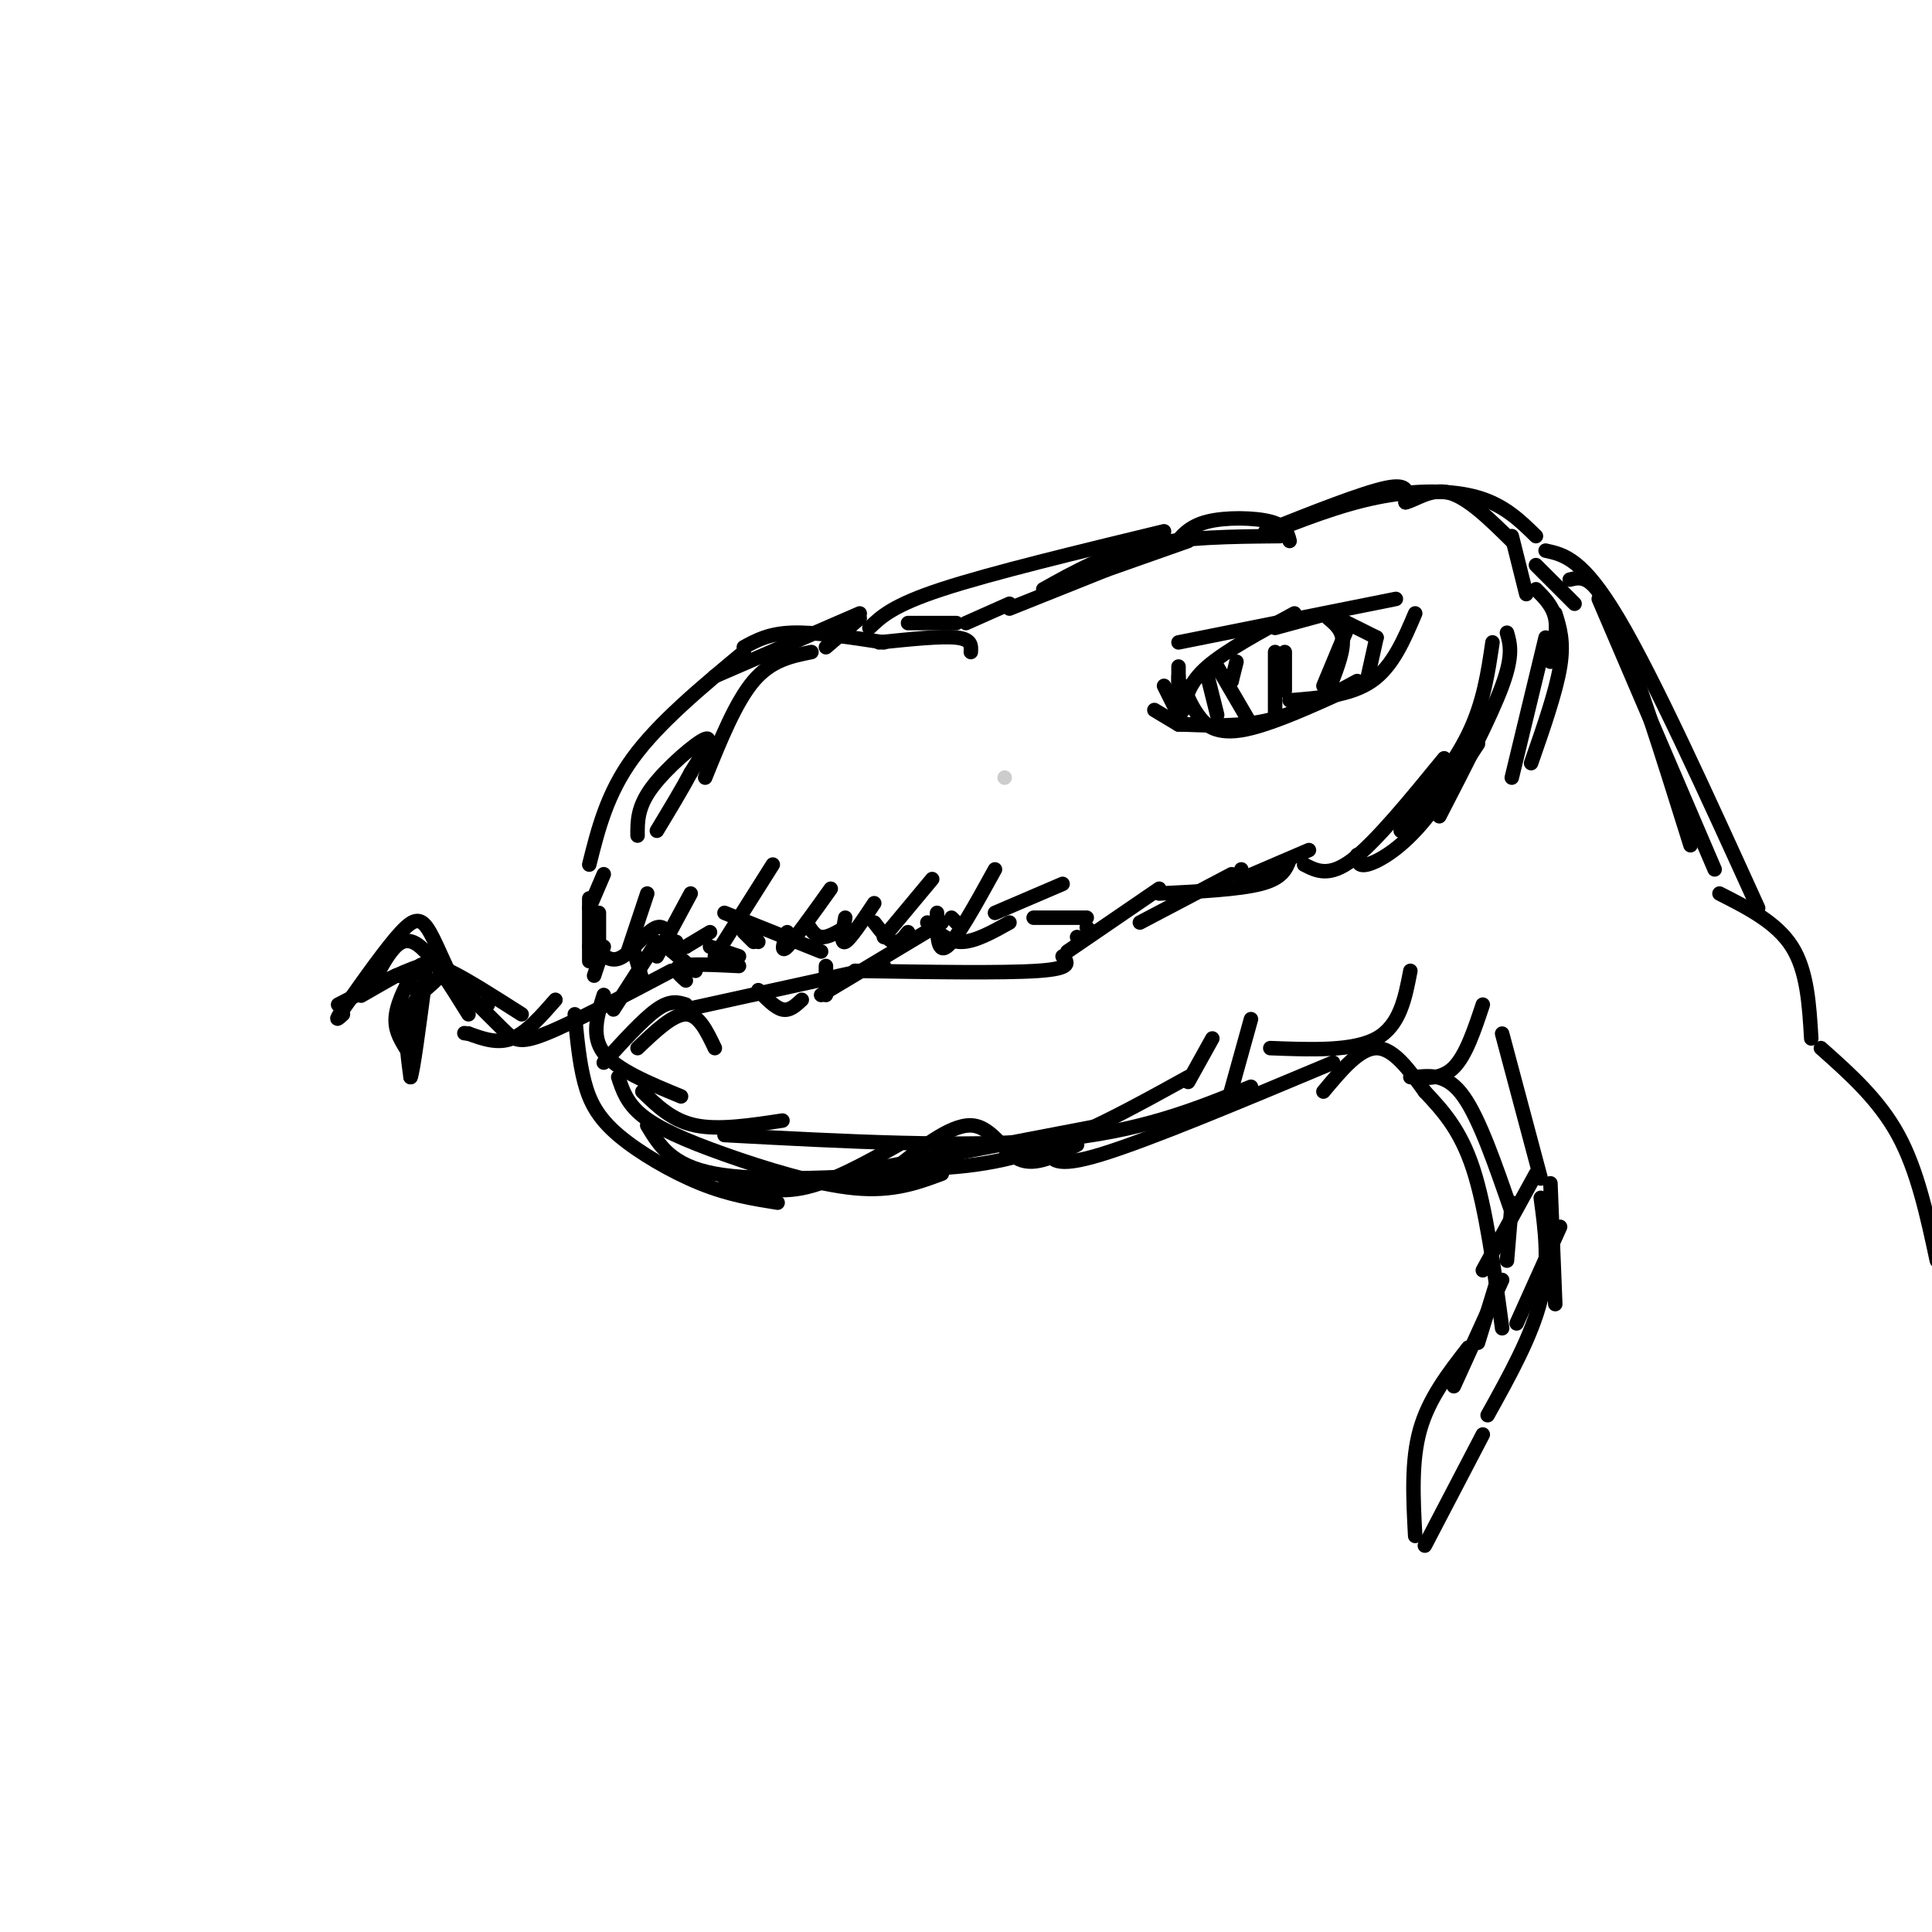<svg viewBox='0 0 400 400' version='1.1' xmlns='http://www.w3.org/2000/svg' xmlns:xlink='http://www.w3.org/1999/xlink'><g fill='none' stroke='rgb(204,204,204)' stroke-width='3' stroke-linecap='round' stroke-linejoin='round'><path d='M208,161c0.000,0.000 0.000,0.000 0,0'/></g>
<g fill='none' stroke='rgb(0,0,0)' stroke-width='3' stroke-linecap='round' stroke-linejoin='round'><path d='M122,179c1.833,-7.333 3.667,-14.667 9,-22c5.333,-7.333 14.167,-14.667 23,-22'/><path d='M154,134c2.583,-1.417 5.167,-2.833 10,-3c4.833,-0.167 11.917,0.917 19,2'/><path d='M188,129c0.000,0.000 10.000,0.000 10,0'/><path d='M180,130c2.417,-2.333 4.833,-4.667 15,-8c10.167,-3.333 28.083,-7.667 46,-12'/><path d='M216,122c6.417,-3.583 12.833,-7.167 21,-9c8.167,-1.833 18.083,-1.917 28,-2'/><path d='M261,111c8.067,-3.200 16.133,-6.400 24,-8c7.867,-1.600 15.533,-1.600 21,0c5.467,1.600 8.733,4.800 12,8'/><path d='M244,133c0.000,0.000 45.000,-9.000 45,-9'/><path d='M244,138c0.000,0.000 0.000,4.000 0,4'/><path d='M244,140c0.000,0.000 0.000,4.000 0,4'/><path d='M245,142c0.756,1.956 1.511,3.911 3,6c1.489,2.089 3.711,4.311 10,3c6.289,-1.311 16.644,-6.156 27,-11'/><path d='M293,127c-2.333,5.500 -4.667,11.000 -9,14c-4.333,3.000 -10.667,3.500 -17,4'/><path d='M248,150c0.000,0.000 -4.000,0.000 -4,0'/><path d='M244,150c0.000,0.000 -5.000,-3.000 -5,-3'/><path d='M241,142c0.000,0.000 4.000,8.000 4,8'/><path d='M178,128c0.000,0.000 -7.000,6.000 -7,6'/><path d='M132,173c-0.022,-2.956 -0.044,-5.911 3,-10c3.044,-4.089 9.156,-9.311 11,-10c1.844,-0.689 -0.578,3.156 -3,7'/><path d='M143,160c-1.667,3.167 -4.333,7.583 -7,12'/><path d='M125,181c0.000,0.000 -3.000,7.000 -3,7'/><path d='M122,186c0.000,0.000 0.000,13.000 0,13'/><path d='M122,196c0.000,0.000 1.000,2.000 1,2'/><path d='M124,197c1.422,1.200 2.844,2.400 5,1c2.156,-1.400 5.044,-5.400 7,-6c1.956,-0.600 2.978,2.200 4,5'/><path d='M142,196c0.000,0.000 0.000,0.000 0,0'/><path d='M142,196c0.000,0.000 5.000,-3.000 5,-3'/><path d='M154,191c0.000,0.000 3.000,4.000 3,4'/><path d='M167,191c0.833,1.417 1.667,2.833 3,3c1.333,0.167 3.167,-0.917 5,-2'/><path d='M181,191c1.417,1.833 2.833,3.667 4,4c1.167,0.333 2.083,-0.833 3,-2'/><path d='M192,191c2.083,2.000 4.167,4.000 7,4c2.833,0.000 6.417,-2.000 10,-4'/><path d='M214,190c0.000,0.000 11.000,0.000 11,0'/><path d='M236,191c0.000,0.000 19.000,-10.000 19,-10'/><path d='M257,180c0.000,0.000 0.000,0.000 0,0'/><path d='M257,182c0.000,0.000 14.000,-6.000 14,-6'/><path d='M281,177c0.022,1.222 0.044,2.444 2,2c1.956,-0.444 5.844,-2.556 10,-7c4.156,-4.444 8.578,-11.222 13,-18'/><path d='M318,122c1.750,1.750 3.500,3.500 4,6c0.500,2.500 -0.250,5.750 -1,9'/><path d='M322,127c0.917,2.917 1.833,5.833 1,11c-0.833,5.167 -3.417,12.583 -6,20'/><path d='M318,117c0.000,0.000 8.000,8.000 8,8'/><path d='M325,120c2.417,-0.583 4.833,-1.167 9,8c4.167,9.167 10.083,28.083 16,47'/><path d='M356,185c5.917,3.000 11.833,6.000 15,11c3.167,5.000 3.583,12.000 4,19'/><path d='M377,217c6.000,5.333 12.000,10.667 16,18c4.000,7.333 6.000,16.667 8,26'/><path d='M125,206c-1.333,4.250 -2.667,8.500 0,12c2.667,3.500 9.333,6.250 16,9'/><path d='M133,226c3.083,3.000 6.167,6.000 11,7c4.833,1.000 11.417,0.000 18,-1'/><path d='M134,233c2.500,4.167 5.000,8.333 14,10c9.000,1.667 24.500,0.833 40,0'/><path d='M184,243c6.333,-5.067 12.667,-10.133 17,-10c4.333,0.133 6.667,5.467 10,7c3.333,1.533 7.667,-0.733 12,-3'/><path d='M217,238c0.583,2.000 1.167,4.000 11,1c9.833,-3.000 28.917,-11.000 48,-19'/><path d='M274,226c3.750,-4.500 7.500,-9.000 11,-9c3.500,0.000 6.750,4.500 10,9'/><path d='M293,223c3.333,-0.333 6.667,-0.667 10,4c3.333,4.667 6.667,14.333 10,24'/><path d='M313,249c0.000,0.000 -1.000,12.000 -1,12'/><path d='M119,210c0.464,4.946 0.929,9.893 2,14c1.071,4.107 2.750,7.375 7,11c4.250,3.625 11.071,7.607 17,10c5.929,2.393 10.964,3.196 16,4'/><path d='M150,244c5.000,1.583 10.000,3.167 16,2c6.000,-1.167 13.000,-5.083 20,-9'/><path d='M181,242c0.000,0.000 47.000,-9.000 47,-9'/><path d='M245,147c0.583,-2.833 1.167,-5.667 5,-9c3.833,-3.333 10.917,-7.167 18,-11'/><path d='M264,130c0.000,0.000 11.000,-3.000 11,-3'/><path d='M275,127c0.000,0.000 10.000,5.000 10,5'/><path d='M285,132c0.000,0.000 -2.000,9.000 -2,9'/><path d='M281,141c-6.000,3.250 -12.000,6.500 -18,8c-6.000,1.500 -12.000,1.250 -18,1'/><path d='M266,135c0.000,0.000 0.000,8.000 0,8'/><path d='M264,135c0.000,0.000 0.000,14.000 0,14'/><path d='M256,137c0.000,0.000 -1.000,4.000 -1,4'/><path d='M255,141c0.000,0.000 0.000,0.000 0,0'/><path d='M250,140c0.000,0.000 2.000,8.000 2,8'/><path d='M252,138c0.000,0.000 7.000,12.000 7,12'/><path d='M275,128c1.500,1.250 3.000,2.500 3,5c0.000,2.500 -1.500,6.250 -3,10'/><path d='M279,130c0.000,0.000 -5.000,12.000 -5,12'/><path d='M127,209c0.000,0.000 9.000,-14.000 9,-14'/><path d='M140,195c0.000,0.000 0.000,2.000 0,2'/><path d='M131,196c0.000,0.000 2.000,7.000 2,7'/><path d='M138,196c0.000,0.000 6.000,5.000 6,5'/><path d='M147,196c0.000,0.000 6.000,2.000 6,2'/><path d='M154,193c0.000,0.000 2.000,2.000 2,2'/><path d='M150,189c0.000,0.000 20.000,8.000 20,8'/><path d='M320,114c3.833,0.833 7.667,1.667 15,14c7.333,12.333 18.167,36.167 29,60'/><path d='M331,124c0.000,0.000 24.000,56.000 24,56'/><path d='M295,226c3.667,3.917 7.333,7.833 10,16c2.667,8.167 4.333,20.583 6,33'/><path d='M310,265c0.000,0.000 -4.000,13.000 -4,13'/><path d='M311,265c0.000,0.000 -10.000,22.000 -10,22'/><path d='M304,279c-4.083,5.250 -8.167,10.500 -10,17c-1.833,6.500 -1.417,14.250 -1,22'/><path d='M295,320c0.000,0.000 12.000,-23.000 12,-23'/><path d='M128,223c0.887,2.702 1.774,5.405 5,8c3.226,2.595 8.792,5.083 17,8c8.208,2.917 19.060,6.262 27,7c7.940,0.738 12.970,-1.131 18,-3'/><path d='M181,242c10.083,0.083 20.167,0.167 31,-3c10.833,-3.167 22.417,-9.583 34,-16'/><path d='M146,161c3.167,-7.833 6.333,-15.667 10,-20c3.667,-4.333 7.833,-5.167 12,-6'/><path d='M148,140c0.000,0.000 30.000,-13.000 30,-13'/><path d='M182,133c6.417,-0.667 12.833,-1.333 16,-1c3.167,0.333 3.083,1.667 3,3'/><path d='M200,129c0.000,0.000 9.000,-4.000 9,-4'/><path d='M209,126c0.000,0.000 20.000,-8.000 20,-8'/><path d='M229,118c0.000,0.000 17.000,-6.000 17,-6'/><path d='M243,113c1.600,-2.022 3.200,-4.044 7,-5c3.800,-0.956 9.800,-0.844 13,0c3.200,0.844 3.600,2.422 4,4'/><path d='M262,110c10.083,-4.000 20.167,-8.000 25,-9c4.833,-1.000 4.417,1.000 4,3'/><path d='M291,104c2.044,-0.422 5.156,-2.978 9,-2c3.844,0.978 8.422,5.489 13,10'/><path d='M313,111c0.000,0.000 3.000,12.000 3,12'/><path d='M309,133c-0.917,6.250 -1.833,12.500 -5,19c-3.167,6.500 -8.583,13.250 -14,20'/><path d='M299,157c-7.083,8.667 -14.167,17.333 -19,21c-4.833,3.667 -7.417,2.333 -10,1'/><path d='M267,178c-0.750,1.917 -1.500,3.833 -6,5c-4.500,1.167 -12.750,1.583 -21,2'/><path d='M240,184c0.000,0.000 -19.000,13.000 -19,13'/><path d='M220,183c0.000,0.000 -14.000,6.000 -14,6'/><path d='M206,180c-4.000,7.250 -8.000,14.500 -10,16c-2.000,1.500 -2.000,-2.750 -2,-7'/><path d='M193,182c0.000,0.000 -10.000,12.000 -10,12'/><path d='M181,187c-2.500,3.750 -5.000,7.500 -6,8c-1.000,0.500 -0.500,-2.250 0,-5'/><path d='M172,184c-3.750,5.250 -7.500,10.500 -9,12c-1.500,1.500 -0.750,-0.750 0,-3'/><path d='M160,179c0.000,0.000 -12.000,19.000 -12,19'/><path d='M143,185c0.000,0.000 -7.000,13.000 -7,13'/><path d='M134,185c0.000,0.000 -4.000,12.000 -4,12'/><path d='M123,202c0.000,0.000 2.000,-6.000 2,-6'/><path d='M124,197c0.000,0.000 0.000,-8.000 0,-8'/><path d='M125,220c4.083,-4.500 8.167,-9.000 11,-11c2.833,-2.000 4.417,-1.500 6,-1'/><path d='M132,217c3.667,-3.500 7.333,-7.000 10,-7c2.667,0.000 4.333,3.500 6,7'/><path d='M157,205c1.750,1.833 3.500,3.667 5,4c1.500,0.333 2.750,-0.833 4,-2'/><path d='M171,200c0.000,0.000 0.000,6.000 0,6'/><path d='M170,206c0.000,0.000 25.000,-15.000 25,-15'/><path d='M197,190c0.000,0.000 1.000,1.000 1,1'/><path d='M142,209c0.000,0.000 41.000,-9.000 41,-9'/><path d='M177,201c15.417,0.250 30.833,0.500 38,0c7.167,-0.500 6.083,-1.750 5,-3'/><path d='M223,194c0.000,0.000 0.000,0.000 0,0'/><path d='M225,192c0.000,0.000 1.000,1.000 1,1'/><path d='M139,201c-10.200,5.378 -20.400,10.756 -26,13c-5.600,2.244 -6.600,1.356 -9,-1c-2.400,-2.356 -6.200,-6.178 -10,-10'/><path d='M101,208c-1.964,-0.006 -3.929,-0.012 -6,-3c-2.071,-2.988 -4.250,-8.958 -6,-12c-1.750,-3.042 -3.071,-3.155 -6,0c-2.929,3.155 -7.464,9.577 -12,16'/><path d='M71,209c-2.000,2.833 -1.000,1.917 0,1'/><path d='M70,208c6.583,-3.417 13.167,-6.833 17,-8c3.833,-1.167 4.917,-0.083 6,1'/><path d='M93,201c3.500,1.667 9.250,5.333 15,9'/><path d='M115,207c-3.000,3.417 -6.000,6.833 -9,8c-3.000,1.167 -6.000,0.083 -9,-1'/><path d='M97,214c-1.500,-0.167 -0.750,-0.083 0,0'/><path d='M97,210c-3.644,-5.867 -7.289,-11.733 -10,-14c-2.711,-2.267 -4.489,-0.933 -6,1c-1.511,1.933 -2.756,4.467 -4,7'/><path d='M77,204c-1.378,1.711 -2.822,2.489 -2,2c0.822,-0.489 3.911,-2.244 7,-4'/><path d='M82,202c1.833,-0.167 2.917,1.417 4,3'/><path d='M89,197c1.511,1.644 3.022,3.289 2,5c-1.022,1.711 -4.578,3.489 -6,7c-1.422,3.511 -0.711,8.756 0,14'/><path d='M85,223c0.500,-1.000 1.750,-10.500 3,-20'/><path d='M88,203c0.274,-4.000 -0.542,-4.000 -2,-2c-1.458,2.000 -3.560,6.000 -4,9c-0.440,3.000 0.780,5.000 2,7'/><path d='M142,203c-1.417,-1.250 -2.833,-2.500 -1,-3c1.833,-0.500 6.917,-0.250 12,0'/><path d='M312,131c0.667,2.333 1.333,4.667 -1,11c-2.333,6.333 -7.667,16.667 -13,27'/><path d='M320,132c0.000,0.000 -7.000,29.000 -7,29'/><path d='M150,235c24.917,1.333 49.833,2.667 68,1c18.167,-1.667 29.583,-6.333 41,-11'/><path d='M292,223c3.250,0.250 6.500,0.500 9,-2c2.500,-2.500 4.250,-7.750 6,-13'/><path d='M307,263c0.000,0.000 11.000,-20.000 11,-20'/><path d='M314,274c0.000,0.000 9.000,-20.000 9,-20'/><path d='M311,214c0.000,0.000 8.000,30.000 8,30'/><path d='M321,245c0.000,0.000 1.000,25.000 1,25'/><path d='M319,248c0.917,6.750 1.833,13.500 0,21c-1.833,7.500 -6.417,15.750 -11,24'/><path d='M263,217c8.583,0.333 17.167,0.667 22,-2c4.833,-2.667 5.917,-8.333 7,-14'/><path d='M254,229c0.000,0.000 5.000,-18.000 5,-18'/><path d='M246,224c0.000,0.000 5.000,-9.000 5,-9'/></g>
</svg>